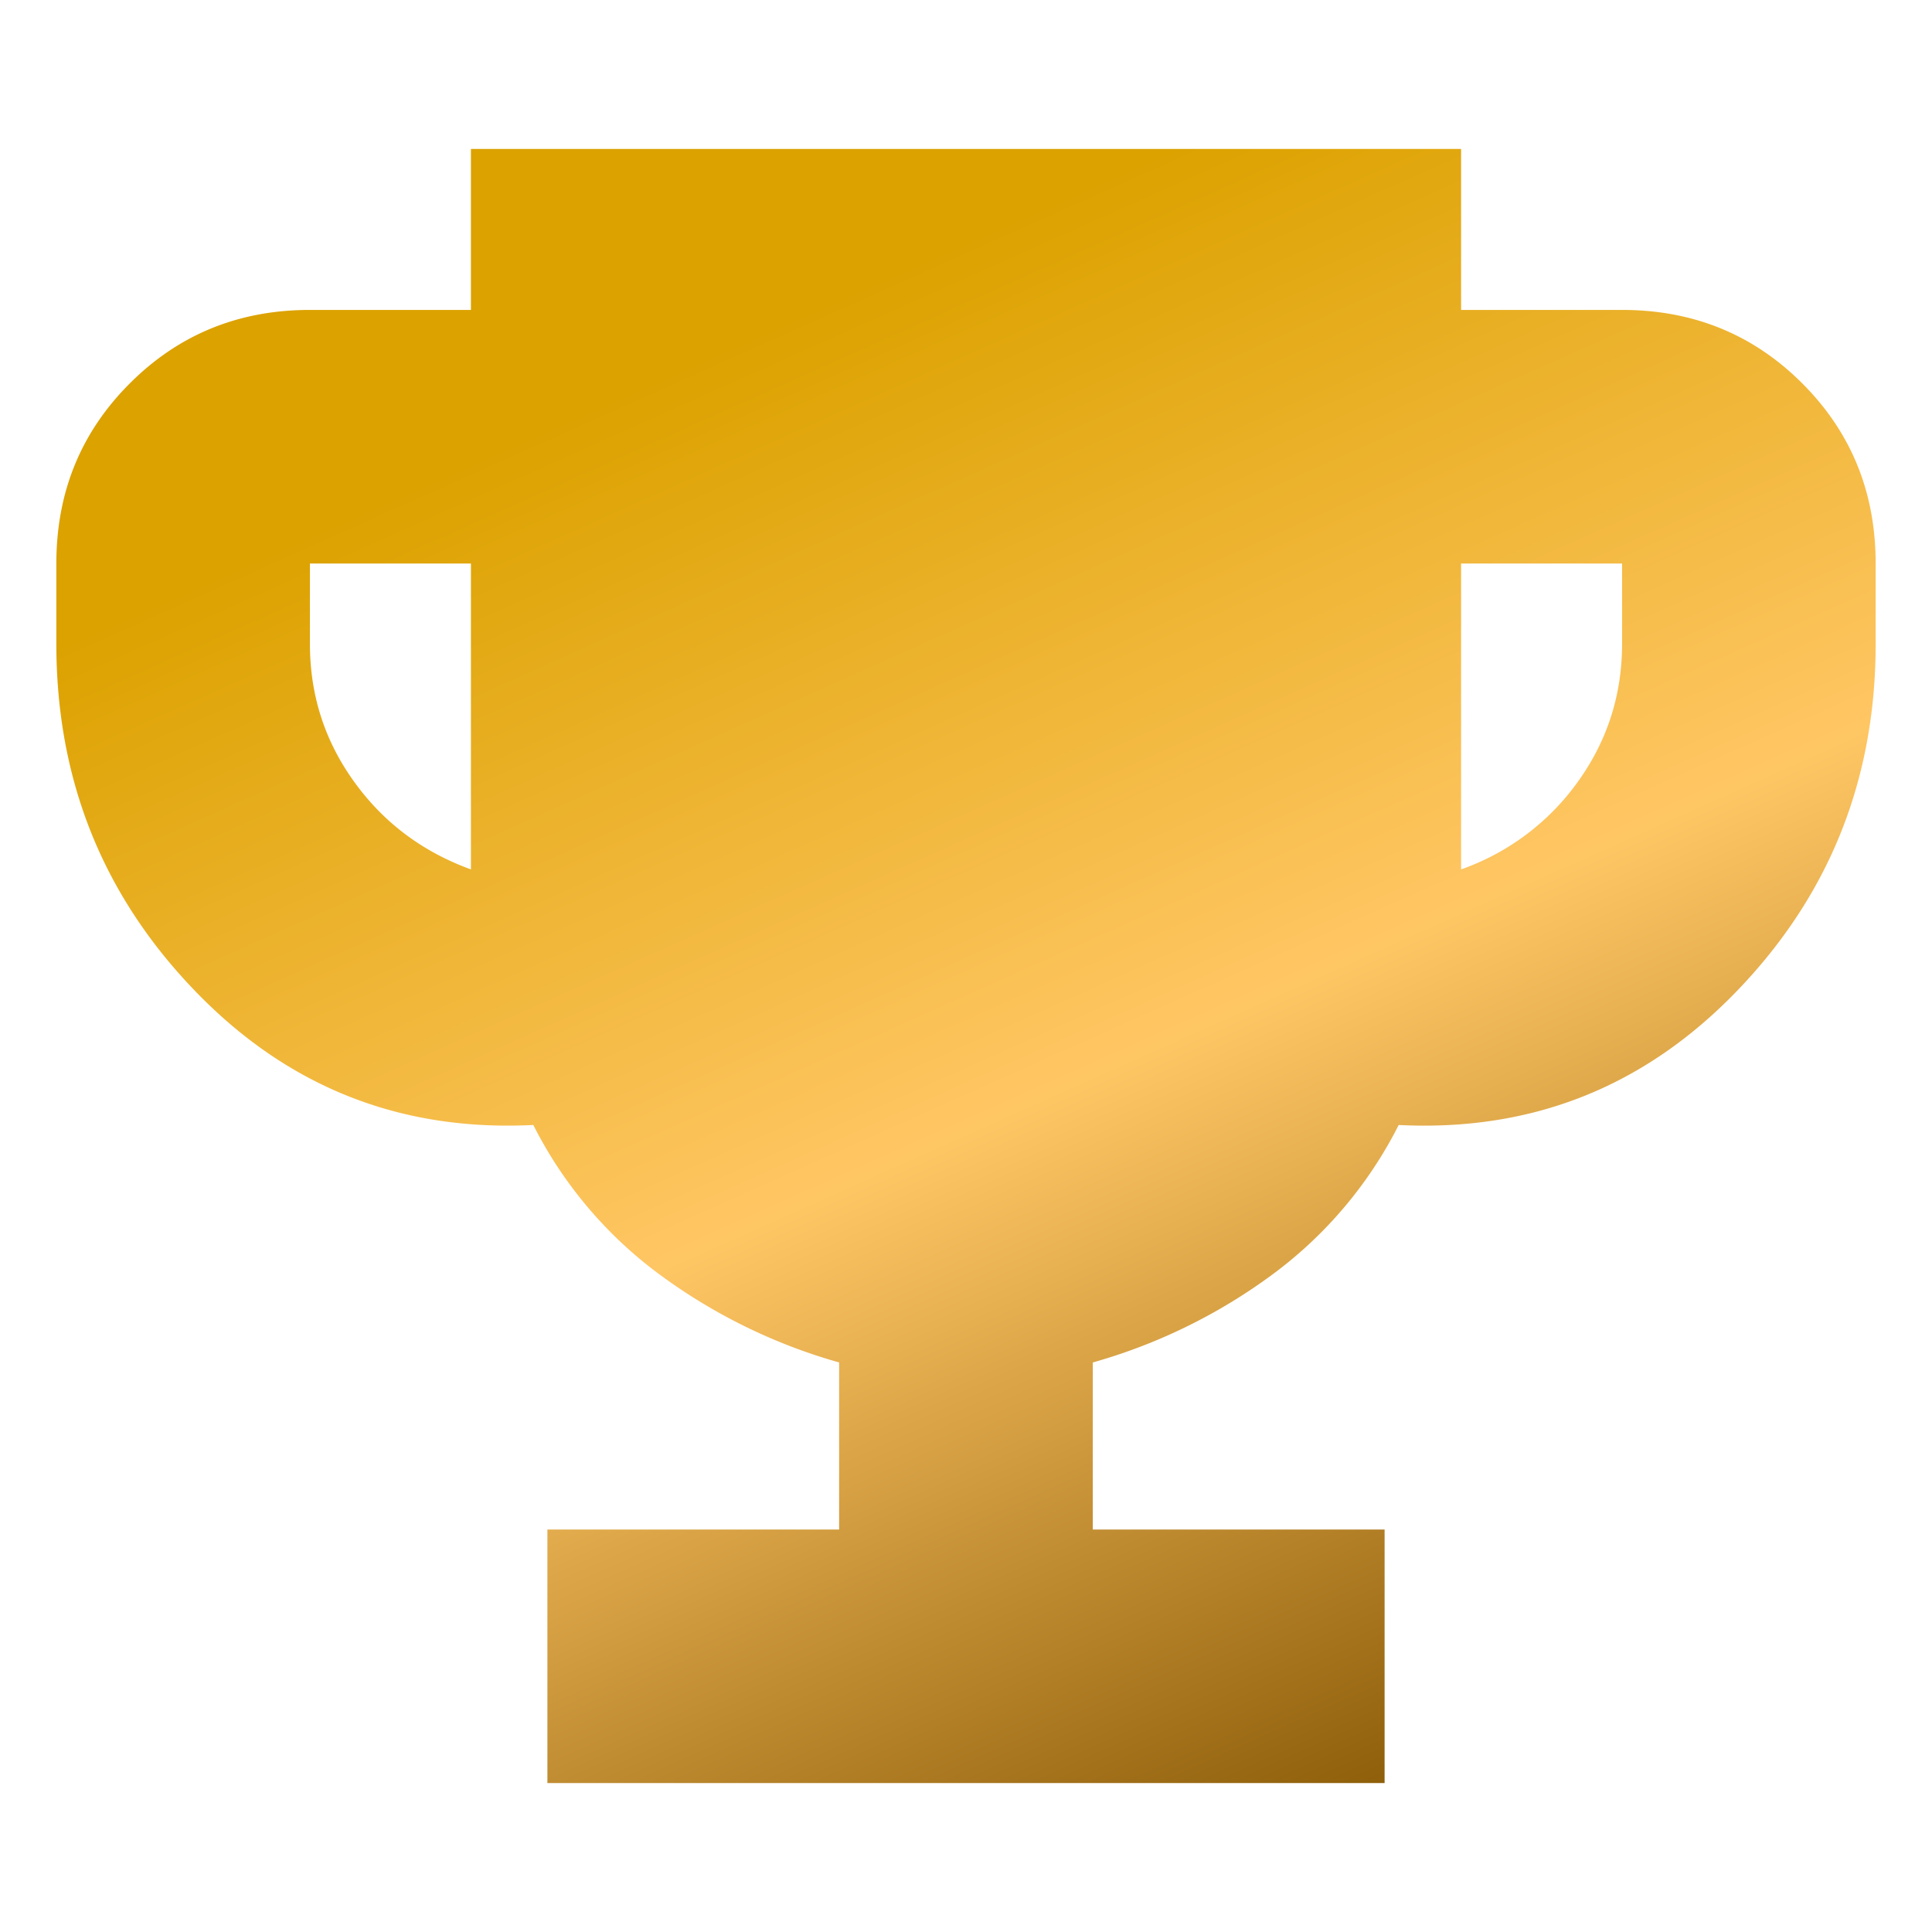 <svg xmlns="http://www.w3.org/2000/svg" width="24" height="24" fill="none"><mask id="a" width="24" height="24" x="0" y="0" maskUnits="userSpaceOnUse" style="mask-type:alpha"><path fill="#D9D9D9" d="M0 0h24v24H0z"/></mask><g mask="url(#a)"><path fill="url(#b)" d="M6.8 22.15V19h3.624v-2.075A6.916 6.916 0 0 1 8.2 15.837a5.248 5.248 0 0 1-1.575-1.862c-1.65.083-3.05-.471-4.2-1.663C1.274 11.12.7 9.682.7 8V7c0-.884.304-1.63.913-2.238.608-.608 1.354-.912 2.237-.912h2v-2h12.3v2h2c.884 0 1.63.304 2.238.912.608.608.912 1.354.912 2.238v1c0 1.683-.575 3.12-1.725 4.312-1.15 1.192-2.55 1.746-4.2 1.663a5.247 5.247 0 0 1-1.575 1.862 6.915 6.915 0 0 1-2.225 1.088V19H17.2v3.15H6.8ZM5.85 10.8V7h-2v1c0 .633.183 1.204.55 1.712.366.508.85.87 1.45 1.088Zm12.3 0a3.01 3.01 0 0 0 1.45-1.088c.366-.508.55-1.08.55-1.712V7h-2v3.8Z"/></g><defs><linearGradient id="b" x1="9.5" x2="18" y1="4" y2="23" gradientUnits="userSpaceOnUse"><stop offset=".005" stop-color="#DCA200"/><stop offset=".49" stop-color="#FFC664"/><stop offset="1" stop-color="#825300"/></linearGradient></defs></svg>